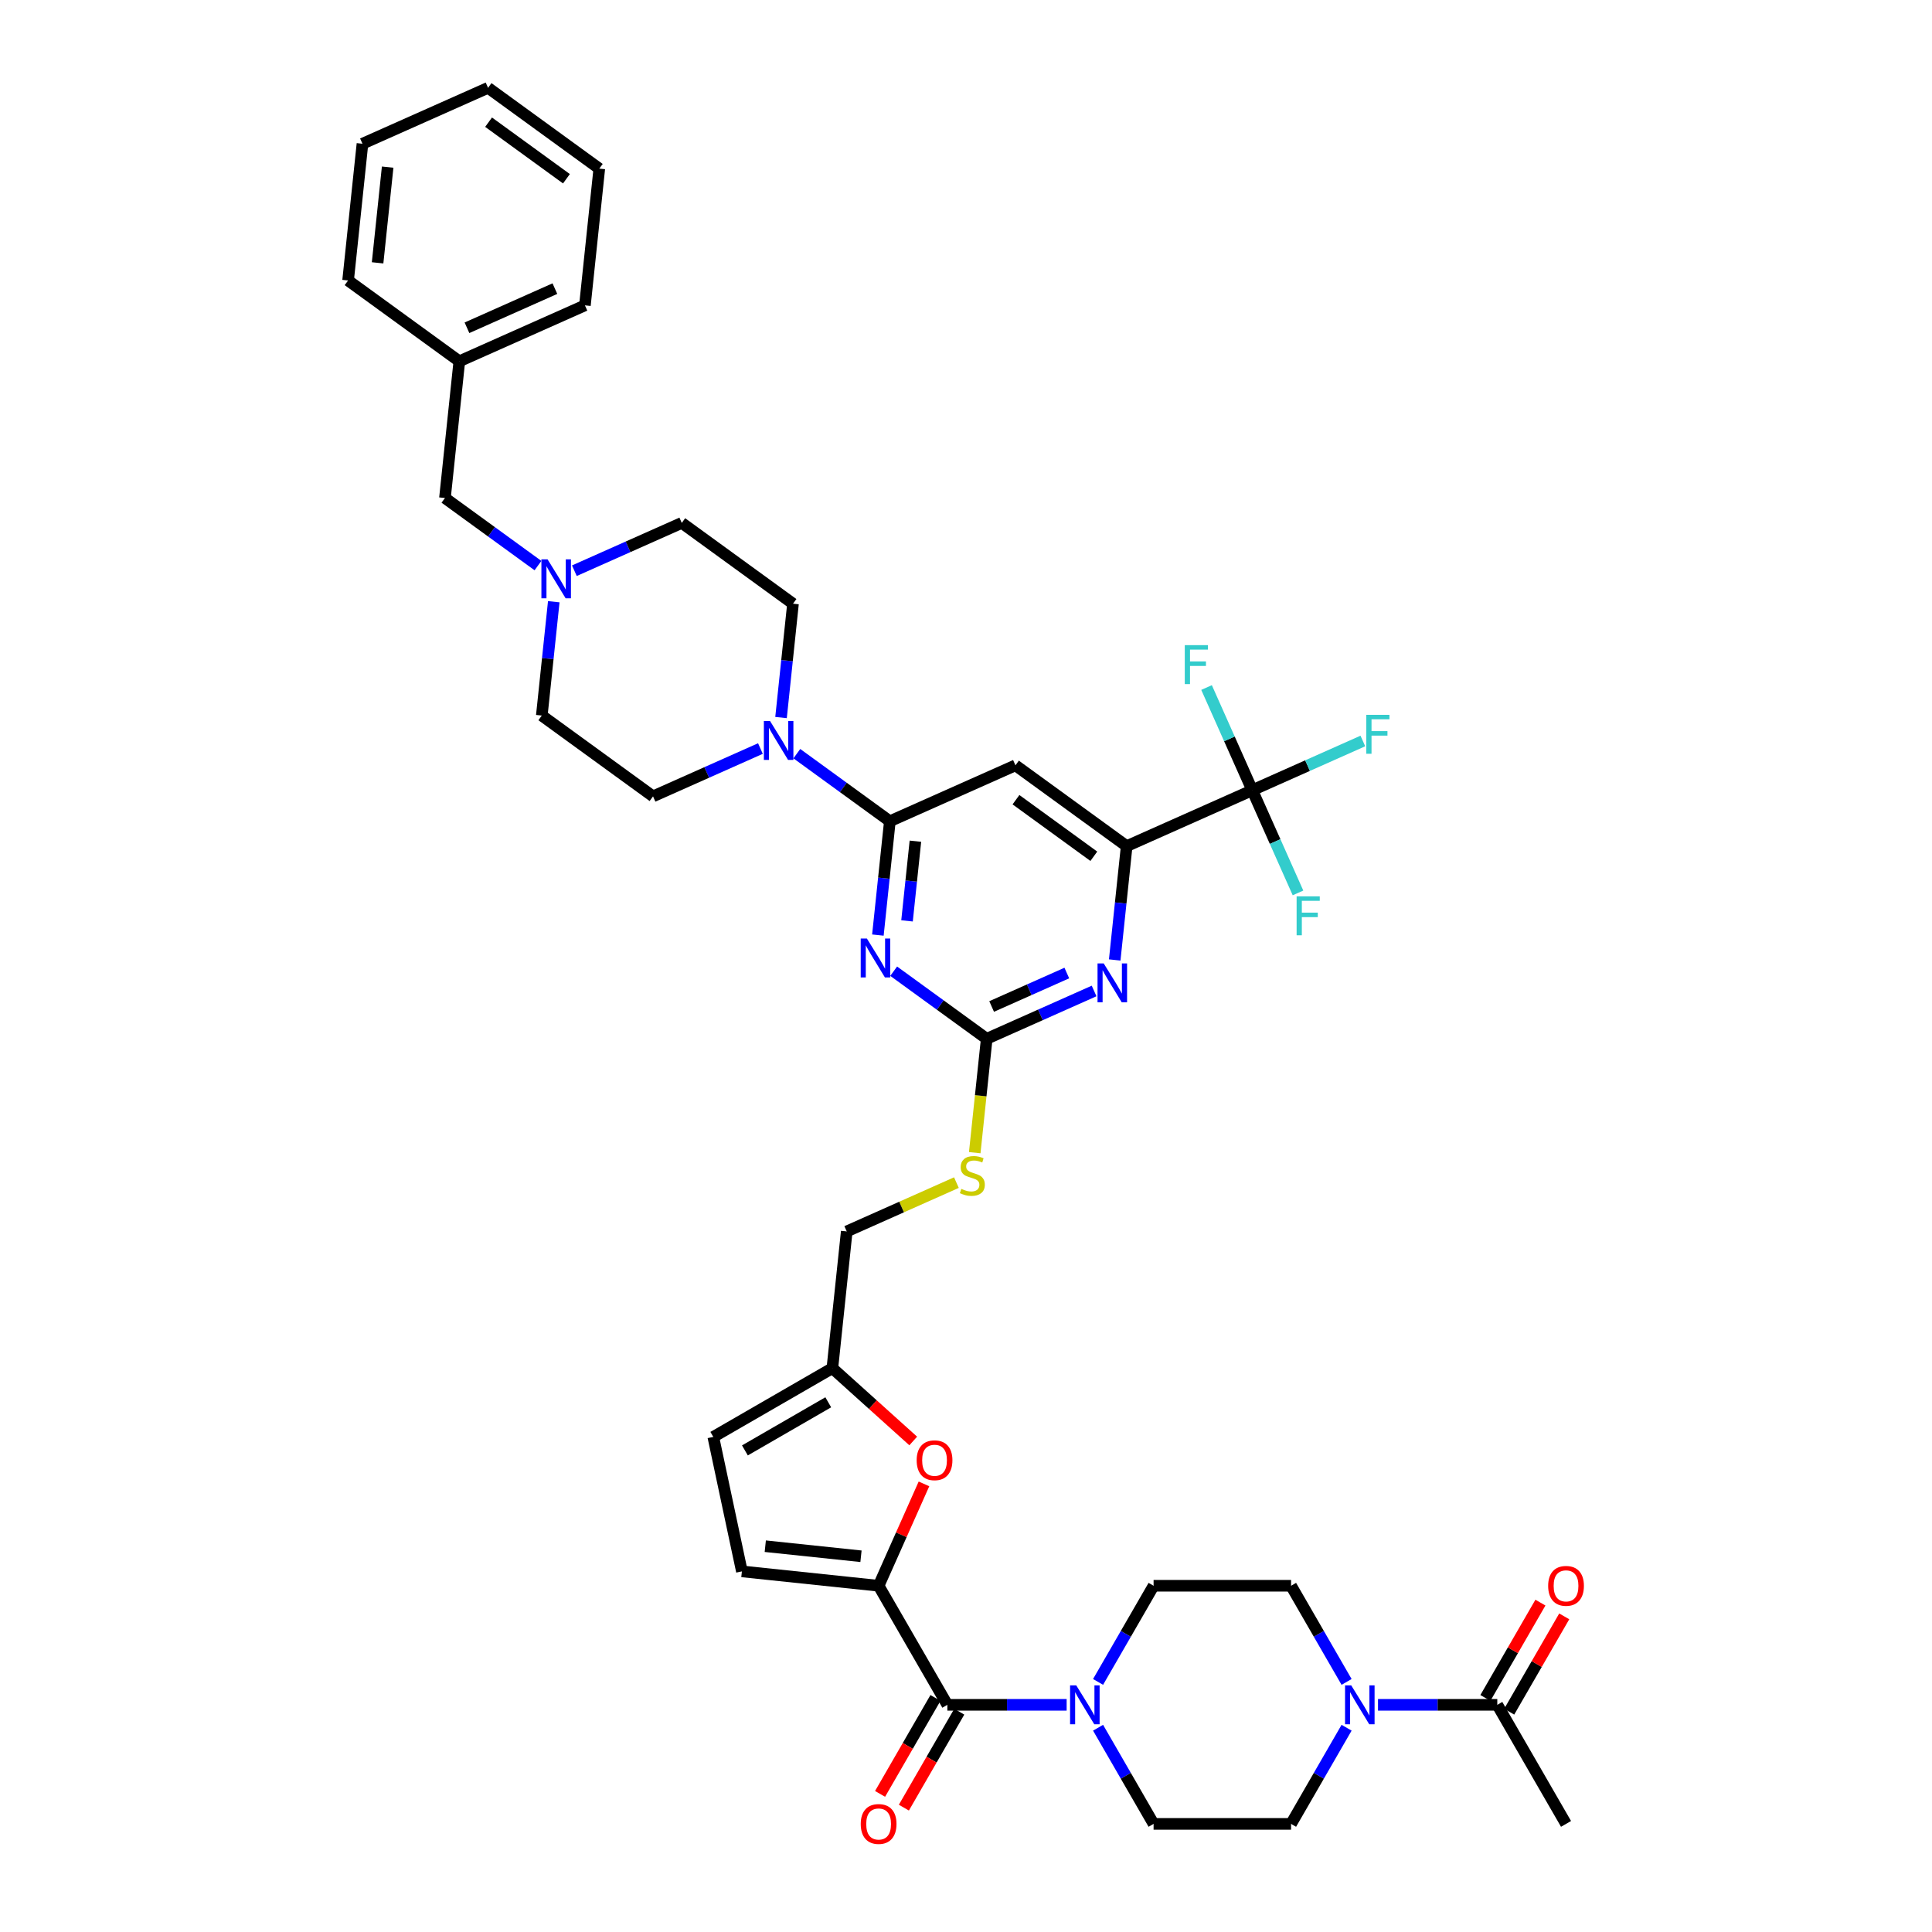 <?xml version='1.0' encoding='iso-8859-1'?>
<svg version='1.1' baseProfile='full'
              xmlns='http://www.w3.org/2000/svg'
                      xmlns:rdkit='http://www.rdkit.org/xml'
                      xmlns:xlink='http://www.w3.org/1999/xlink'
                  xml:space='preserve'
width='1000px' height='1000px' viewBox='0 0 1000 1000'>
<!-- END OF HEADER -->
<rect style='opacity:1.0;fill:#FFFFFF;stroke:none' width='1000' height='1000' x='0' y='0'> </rect>
<path class='bond-0' d='M 490.352,882.415 L 521.222,882.415' style='fill:none;fill-rule:evenodd;stroke:#000000;stroke-width:6px;stroke-linecap:butt;stroke-linejoin:miter;stroke-opacity:1' />
<path class='bond-0' d='M 521.222,882.415 L 552.092,882.415' style='fill:none;fill-rule:evenodd;stroke:#0000FF;stroke-width:6px;stroke-linecap:butt;stroke-linejoin:miter;stroke-opacity:1' />
<path class='bond-1' d='M 484.19,878.857 L 469.855,903.686' style='fill:none;fill-rule:evenodd;stroke:#000000;stroke-width:6px;stroke-linecap:butt;stroke-linejoin:miter;stroke-opacity:1' />
<path class='bond-1' d='M 469.855,903.686 L 455.52,928.515' style='fill:none;fill-rule:evenodd;stroke:#FF0000;stroke-width:6px;stroke-linecap:butt;stroke-linejoin:miter;stroke-opacity:1' />
<path class='bond-1' d='M 496.515,885.973 L 482.18,910.802' style='fill:none;fill-rule:evenodd;stroke:#000000;stroke-width:6px;stroke-linecap:butt;stroke-linejoin:miter;stroke-opacity:1' />
<path class='bond-1' d='M 482.18,910.802 L 467.845,935.631' style='fill:none;fill-rule:evenodd;stroke:#FF0000;stroke-width:6px;stroke-linecap:butt;stroke-linejoin:miter;stroke-opacity:1' />
<path class='bond-2' d='M 490.352,882.415 L 454.772,820.788' style='fill:none;fill-rule:evenodd;stroke:#000000;stroke-width:6px;stroke-linecap:butt;stroke-linejoin:miter;stroke-opacity:1' />
<path class='bond-3' d='M 568.358,894.27 L 582.726,919.156' style='fill:none;fill-rule:evenodd;stroke:#0000FF;stroke-width:6px;stroke-linecap:butt;stroke-linejoin:miter;stroke-opacity:1' />
<path class='bond-3' d='M 582.726,919.156 L 597.094,944.042' style='fill:none;fill-rule:evenodd;stroke:#000000;stroke-width:6px;stroke-linecap:butt;stroke-linejoin:miter;stroke-opacity:1' />
<path class='bond-4' d='M 568.358,870.559 L 582.726,845.673' style='fill:none;fill-rule:evenodd;stroke:#0000FF;stroke-width:6px;stroke-linecap:butt;stroke-linejoin:miter;stroke-opacity:1' />
<path class='bond-4' d='M 582.726,845.673 L 597.094,820.788' style='fill:none;fill-rule:evenodd;stroke:#000000;stroke-width:6px;stroke-linecap:butt;stroke-linejoin:miter;stroke-opacity:1' />
<path class='bond-5' d='M 713.257,882.415 L 744.127,882.415' style='fill:none;fill-rule:evenodd;stroke:#0000FF;stroke-width:6px;stroke-linecap:butt;stroke-linejoin:miter;stroke-opacity:1' />
<path class='bond-5' d='M 744.127,882.415 L 774.997,882.415' style='fill:none;fill-rule:evenodd;stroke:#000000;stroke-width:6px;stroke-linecap:butt;stroke-linejoin:miter;stroke-opacity:1' />
<path class='bond-6' d='M 696.991,894.27 L 682.623,919.156' style='fill:none;fill-rule:evenodd;stroke:#0000FF;stroke-width:6px;stroke-linecap:butt;stroke-linejoin:miter;stroke-opacity:1' />
<path class='bond-6' d='M 682.623,919.156 L 668.255,944.042' style='fill:none;fill-rule:evenodd;stroke:#000000;stroke-width:6px;stroke-linecap:butt;stroke-linejoin:miter;stroke-opacity:1' />
<path class='bond-7' d='M 696.991,870.559 L 682.623,845.673' style='fill:none;fill-rule:evenodd;stroke:#0000FF;stroke-width:6px;stroke-linecap:butt;stroke-linejoin:miter;stroke-opacity:1' />
<path class='bond-7' d='M 682.623,845.673 L 668.255,820.788' style='fill:none;fill-rule:evenodd;stroke:#000000;stroke-width:6px;stroke-linecap:butt;stroke-linejoin:miter;stroke-opacity:1' />
<path class='bond-8' d='M 781.159,885.973 L 795.404,861.3' style='fill:none;fill-rule:evenodd;stroke:#000000;stroke-width:6px;stroke-linecap:butt;stroke-linejoin:miter;stroke-opacity:1' />
<path class='bond-8' d='M 795.404,861.3 L 809.649,836.628' style='fill:none;fill-rule:evenodd;stroke:#FF0000;stroke-width:6px;stroke-linecap:butt;stroke-linejoin:miter;stroke-opacity:1' />
<path class='bond-8' d='M 768.834,878.857 L 783.078,854.184' style='fill:none;fill-rule:evenodd;stroke:#000000;stroke-width:6px;stroke-linecap:butt;stroke-linejoin:miter;stroke-opacity:1' />
<path class='bond-8' d='M 783.078,854.184 L 797.323,829.512' style='fill:none;fill-rule:evenodd;stroke:#FF0000;stroke-width:6px;stroke-linecap:butt;stroke-linejoin:miter;stroke-opacity:1' />
<path class='bond-9' d='M 774.997,882.415 L 810.577,944.042' style='fill:none;fill-rule:evenodd;stroke:#000000;stroke-width:6px;stroke-linecap:butt;stroke-linejoin:miter;stroke-opacity:1' />
<path class='bond-10' d='M 278.453,292.75 L 254.379,275.259' style='fill:none;fill-rule:evenodd;stroke:#0000FF;stroke-width:6px;stroke-linecap:butt;stroke-linejoin:miter;stroke-opacity:1' />
<path class='bond-10' d='M 254.379,275.259 L 230.304,257.768' style='fill:none;fill-rule:evenodd;stroke:#000000;stroke-width:6px;stroke-linecap:butt;stroke-linejoin:miter;stroke-opacity:1' />
<path class='bond-11' d='M 286.629,311.451 L 283.532,340.909' style='fill:none;fill-rule:evenodd;stroke:#0000FF;stroke-width:6px;stroke-linecap:butt;stroke-linejoin:miter;stroke-opacity:1' />
<path class='bond-11' d='M 283.532,340.909 L 280.436,370.367' style='fill:none;fill-rule:evenodd;stroke:#000000;stroke-width:6px;stroke-linecap:butt;stroke-linejoin:miter;stroke-opacity:1' />
<path class='bond-12' d='M 297.296,295.401 L 325.09,283.026' style='fill:none;fill-rule:evenodd;stroke:#0000FF;stroke-width:6px;stroke-linecap:butt;stroke-linejoin:miter;stroke-opacity:1' />
<path class='bond-12' d='M 325.09,283.026 L 352.883,270.652' style='fill:none;fill-rule:evenodd;stroke:#000000;stroke-width:6px;stroke-linecap:butt;stroke-linejoin:miter;stroke-opacity:1' />
<path class='bond-13' d='M 404.262,371.395 L 407.358,341.937' style='fill:none;fill-rule:evenodd;stroke:#0000FF;stroke-width:6px;stroke-linecap:butt;stroke-linejoin:miter;stroke-opacity:1' />
<path class='bond-13' d='M 407.358,341.937 L 410.454,312.479' style='fill:none;fill-rule:evenodd;stroke:#000000;stroke-width:6px;stroke-linecap:butt;stroke-linejoin:miter;stroke-opacity:1' />
<path class='bond-14' d='M 412.437,390.096 L 436.512,407.587' style='fill:none;fill-rule:evenodd;stroke:#0000FF;stroke-width:6px;stroke-linecap:butt;stroke-linejoin:miter;stroke-opacity:1' />
<path class='bond-14' d='M 436.512,407.587 L 460.586,425.078' style='fill:none;fill-rule:evenodd;stroke:#000000;stroke-width:6px;stroke-linecap:butt;stroke-linejoin:miter;stroke-opacity:1' />
<path class='bond-15' d='M 393.594,387.445 L 365.8,399.82' style='fill:none;fill-rule:evenodd;stroke:#0000FF;stroke-width:6px;stroke-linecap:butt;stroke-linejoin:miter;stroke-opacity:1' />
<path class='bond-15' d='M 365.8,399.82 L 338.007,412.194' style='fill:none;fill-rule:evenodd;stroke:#000000;stroke-width:6px;stroke-linecap:butt;stroke-linejoin:miter;stroke-opacity:1' />
<path class='bond-16' d='M 230.304,257.768 L 237.743,186.997' style='fill:none;fill-rule:evenodd;stroke:#000000;stroke-width:6px;stroke-linecap:butt;stroke-linejoin:miter;stroke-opacity:1' />
<path class='bond-17' d='M 504.523,596.621 L 507.621,567.149' style='fill:none;fill-rule:evenodd;stroke:#CCCC00;stroke-width:6px;stroke-linecap:butt;stroke-linejoin:miter;stroke-opacity:1' />
<path class='bond-17' d='M 507.621,567.149 L 510.718,537.676' style='fill:none;fill-rule:evenodd;stroke:#000000;stroke-width:6px;stroke-linecap:butt;stroke-linejoin:miter;stroke-opacity:1' />
<path class='bond-18' d='M 495.039,612.117 L 466.655,624.754' style='fill:none;fill-rule:evenodd;stroke:#CCCC00;stroke-width:6px;stroke-linecap:butt;stroke-linejoin:miter;stroke-opacity:1' />
<path class='bond-18' d='M 466.655,624.754 L 438.271,637.391' style='fill:none;fill-rule:evenodd;stroke:#000000;stroke-width:6px;stroke-linecap:butt;stroke-linejoin:miter;stroke-opacity:1' />
<path class='bond-19' d='M 525.595,396.134 L 583.165,437.961' style='fill:none;fill-rule:evenodd;stroke:#000000;stroke-width:6px;stroke-linecap:butt;stroke-linejoin:miter;stroke-opacity:1' />
<path class='bond-19' d='M 525.865,413.922 L 566.164,443.201' style='fill:none;fill-rule:evenodd;stroke:#000000;stroke-width:6px;stroke-linecap:butt;stroke-linejoin:miter;stroke-opacity:1' />
<path class='bond-20' d='M 525.595,396.134 L 460.586,425.078' style='fill:none;fill-rule:evenodd;stroke:#000000;stroke-width:6px;stroke-linecap:butt;stroke-linejoin:miter;stroke-opacity:1' />
<path class='bond-21' d='M 583.165,437.961 L 648.174,409.018' style='fill:none;fill-rule:evenodd;stroke:#000000;stroke-width:6px;stroke-linecap:butt;stroke-linejoin:miter;stroke-opacity:1' />
<path class='bond-22' d='M 583.165,437.961 L 580.069,467.419' style='fill:none;fill-rule:evenodd;stroke:#000000;stroke-width:6px;stroke-linecap:butt;stroke-linejoin:miter;stroke-opacity:1' />
<path class='bond-22' d='M 580.069,467.419 L 576.973,496.877' style='fill:none;fill-rule:evenodd;stroke:#0000FF;stroke-width:6px;stroke-linecap:butt;stroke-linejoin:miter;stroke-opacity:1' />
<path class='bond-23' d='M 566.305,512.927 L 538.512,525.302' style='fill:none;fill-rule:evenodd;stroke:#0000FF;stroke-width:6px;stroke-linecap:butt;stroke-linejoin:miter;stroke-opacity:1' />
<path class='bond-23' d='M 538.512,525.302 L 510.718,537.676' style='fill:none;fill-rule:evenodd;stroke:#000000;stroke-width:6px;stroke-linecap:butt;stroke-linejoin:miter;stroke-opacity:1' />
<path class='bond-23' d='M 552.179,503.638 L 532.723,512.3' style='fill:none;fill-rule:evenodd;stroke:#0000FF;stroke-width:6px;stroke-linecap:butt;stroke-linejoin:miter;stroke-opacity:1' />
<path class='bond-23' d='M 532.723,512.3 L 513.268,520.962' style='fill:none;fill-rule:evenodd;stroke:#000000;stroke-width:6px;stroke-linecap:butt;stroke-linejoin:miter;stroke-opacity:1' />
<path class='bond-24' d='M 510.718,537.676 L 486.644,520.185' style='fill:none;fill-rule:evenodd;stroke:#000000;stroke-width:6px;stroke-linecap:butt;stroke-linejoin:miter;stroke-opacity:1' />
<path class='bond-24' d='M 486.644,520.185 L 462.569,502.694' style='fill:none;fill-rule:evenodd;stroke:#0000FF;stroke-width:6px;stroke-linecap:butt;stroke-linejoin:miter;stroke-opacity:1' />
<path class='bond-25' d='M 454.394,483.994 L 457.49,454.536' style='fill:none;fill-rule:evenodd;stroke:#0000FF;stroke-width:6px;stroke-linecap:butt;stroke-linejoin:miter;stroke-opacity:1' />
<path class='bond-25' d='M 457.49,454.536 L 460.586,425.078' style='fill:none;fill-rule:evenodd;stroke:#000000;stroke-width:6px;stroke-linecap:butt;stroke-linejoin:miter;stroke-opacity:1' />
<path class='bond-25' d='M 469.477,476.644 L 471.644,456.023' style='fill:none;fill-rule:evenodd;stroke:#0000FF;stroke-width:6px;stroke-linecap:butt;stroke-linejoin:miter;stroke-opacity:1' />
<path class='bond-25' d='M 471.644,456.023 L 473.812,435.403' style='fill:none;fill-rule:evenodd;stroke:#000000;stroke-width:6px;stroke-linecap:butt;stroke-linejoin:miter;stroke-opacity:1' />
<path class='bond-26' d='M 472.686,745.847 L 451.759,727.005' style='fill:none;fill-rule:evenodd;stroke:#FF0000;stroke-width:6px;stroke-linecap:butt;stroke-linejoin:miter;stroke-opacity:1' />
<path class='bond-26' d='M 451.759,727.005 L 430.833,708.163' style='fill:none;fill-rule:evenodd;stroke:#000000;stroke-width:6px;stroke-linecap:butt;stroke-linejoin:miter;stroke-opacity:1' />
<path class='bond-27' d='M 478.247,768.061 L 466.51,794.424' style='fill:none;fill-rule:evenodd;stroke:#FF0000;stroke-width:6px;stroke-linecap:butt;stroke-linejoin:miter;stroke-opacity:1' />
<path class='bond-27' d='M 466.51,794.424 L 454.772,820.788' style='fill:none;fill-rule:evenodd;stroke:#000000;stroke-width:6px;stroke-linecap:butt;stroke-linejoin:miter;stroke-opacity:1' />
<path class='bond-28' d='M 430.833,708.163 L 369.205,743.743' style='fill:none;fill-rule:evenodd;stroke:#000000;stroke-width:6px;stroke-linecap:butt;stroke-linejoin:miter;stroke-opacity:1' />
<path class='bond-28' d='M 428.705,725.825 L 385.566,750.732' style='fill:none;fill-rule:evenodd;stroke:#000000;stroke-width:6px;stroke-linecap:butt;stroke-linejoin:miter;stroke-opacity:1' />
<path class='bond-29' d='M 430.833,708.163 L 438.271,637.391' style='fill:none;fill-rule:evenodd;stroke:#000000;stroke-width:6px;stroke-linecap:butt;stroke-linejoin:miter;stroke-opacity:1' />
<path class='bond-30' d='M 369.205,743.743 L 384.001,813.349' style='fill:none;fill-rule:evenodd;stroke:#000000;stroke-width:6px;stroke-linecap:butt;stroke-linejoin:miter;stroke-opacity:1' />
<path class='bond-31' d='M 384.001,813.349 L 454.772,820.788' style='fill:none;fill-rule:evenodd;stroke:#000000;stroke-width:6px;stroke-linecap:butt;stroke-linejoin:miter;stroke-opacity:1' />
<path class='bond-31' d='M 396.104,800.311 L 445.644,805.518' style='fill:none;fill-rule:evenodd;stroke:#000000;stroke-width:6px;stroke-linecap:butt;stroke-linejoin:miter;stroke-opacity:1' />
<path class='bond-32' d='M 648.174,409.018 L 676.793,396.276' style='fill:none;fill-rule:evenodd;stroke:#000000;stroke-width:6px;stroke-linecap:butt;stroke-linejoin:miter;stroke-opacity:1' />
<path class='bond-32' d='M 676.793,396.276 L 705.412,383.534' style='fill:none;fill-rule:evenodd;stroke:#33CCCC;stroke-width:6px;stroke-linecap:butt;stroke-linejoin:miter;stroke-opacity:1' />
<path class='bond-33' d='M 648.174,409.018 L 660.007,435.594' style='fill:none;fill-rule:evenodd;stroke:#000000;stroke-width:6px;stroke-linecap:butt;stroke-linejoin:miter;stroke-opacity:1' />
<path class='bond-33' d='M 660.007,435.594 L 671.84,462.171' style='fill:none;fill-rule:evenodd;stroke:#33CCCC;stroke-width:6px;stroke-linecap:butt;stroke-linejoin:miter;stroke-opacity:1' />
<path class='bond-34' d='M 648.174,409.018 L 636.342,382.441' style='fill:none;fill-rule:evenodd;stroke:#000000;stroke-width:6px;stroke-linecap:butt;stroke-linejoin:miter;stroke-opacity:1' />
<path class='bond-34' d='M 636.342,382.441 L 624.509,355.864' style='fill:none;fill-rule:evenodd;stroke:#33CCCC;stroke-width:6px;stroke-linecap:butt;stroke-linejoin:miter;stroke-opacity:1' />
<path class='bond-35' d='M 237.743,186.997 L 302.751,158.053' style='fill:none;fill-rule:evenodd;stroke:#000000;stroke-width:6px;stroke-linecap:butt;stroke-linejoin:miter;stroke-opacity:1' />
<path class='bond-35' d='M 241.705,169.654 L 287.211,149.393' style='fill:none;fill-rule:evenodd;stroke:#000000;stroke-width:6px;stroke-linecap:butt;stroke-linejoin:miter;stroke-opacity:1' />
<path class='bond-36' d='M 237.743,186.997 L 180.172,145.17' style='fill:none;fill-rule:evenodd;stroke:#000000;stroke-width:6px;stroke-linecap:butt;stroke-linejoin:miter;stroke-opacity:1' />
<path class='bond-37' d='M 280.436,370.367 L 338.007,412.194' style='fill:none;fill-rule:evenodd;stroke:#000000;stroke-width:6px;stroke-linecap:butt;stroke-linejoin:miter;stroke-opacity:1' />
<path class='bond-38' d='M 352.883,270.652 L 410.454,312.479' style='fill:none;fill-rule:evenodd;stroke:#000000;stroke-width:6px;stroke-linecap:butt;stroke-linejoin:miter;stroke-opacity:1' />
<path class='bond-39' d='M 302.751,158.053 L 310.19,87.282' style='fill:none;fill-rule:evenodd;stroke:#000000;stroke-width:6px;stroke-linecap:butt;stroke-linejoin:miter;stroke-opacity:1' />
<path class='bond-40' d='M 180.172,145.17 L 187.61,74.398' style='fill:none;fill-rule:evenodd;stroke:#000000;stroke-width:6px;stroke-linecap:butt;stroke-linejoin:miter;stroke-opacity:1' />
<path class='bond-40' d='M 195.442,136.042 L 200.649,86.502' style='fill:none;fill-rule:evenodd;stroke:#000000;stroke-width:6px;stroke-linecap:butt;stroke-linejoin:miter;stroke-opacity:1' />
<path class='bond-41' d='M 187.61,74.398 L 252.619,45.455' style='fill:none;fill-rule:evenodd;stroke:#000000;stroke-width:6px;stroke-linecap:butt;stroke-linejoin:miter;stroke-opacity:1' />
<path class='bond-42' d='M 310.19,87.282 L 252.619,45.455' style='fill:none;fill-rule:evenodd;stroke:#000000;stroke-width:6px;stroke-linecap:butt;stroke-linejoin:miter;stroke-opacity:1' />
<path class='bond-42' d='M 293.189,92.522 L 252.889,63.243' style='fill:none;fill-rule:evenodd;stroke:#000000;stroke-width:6px;stroke-linecap:butt;stroke-linejoin:miter;stroke-opacity:1' />
<path class='bond-43' d='M 668.255,944.042 L 597.094,944.042' style='fill:none;fill-rule:evenodd;stroke:#000000;stroke-width:6px;stroke-linecap:butt;stroke-linejoin:miter;stroke-opacity:1' />
<path class='bond-44' d='M 668.255,820.788 L 597.094,820.788' style='fill:none;fill-rule:evenodd;stroke:#000000;stroke-width:6px;stroke-linecap:butt;stroke-linejoin:miter;stroke-opacity:1' />
<path  class='atom-1' d='M 557.059 872.338
L 563.662 883.013
Q 564.317 884.066, 565.37 885.973
Q 566.424 887.88, 566.48 887.994
L 566.48 872.338
L 569.156 872.338
L 569.156 892.491
L 566.395 892.491
L 559.307 880.821
Q 558.482 879.455, 557.6 877.889
Q 556.746 876.323, 556.489 875.84
L 556.489 892.491
L 553.871 892.491
L 553.871 872.338
L 557.059 872.338
' fill='#0000FF'/>
<path  class='atom-2' d='M 445.521 944.099
Q 445.521 939.26, 447.912 936.556
Q 450.303 933.852, 454.772 933.852
Q 459.241 933.852, 461.632 936.556
Q 464.023 939.26, 464.023 944.099
Q 464.023 948.995, 461.603 951.784
Q 459.184 954.545, 454.772 954.545
Q 450.331 954.545, 447.912 951.784
Q 445.521 949.023, 445.521 944.099
M 454.772 952.268
Q 457.846 952.268, 459.497 950.219
Q 461.176 948.141, 461.176 944.099
Q 461.176 940.142, 459.497 938.15
Q 457.846 936.129, 454.772 936.129
Q 451.698 936.129, 450.018 938.121
Q 448.367 940.114, 448.367 944.099
Q 448.367 948.169, 450.018 950.219
Q 451.698 952.268, 454.772 952.268
' fill='#FF0000'/>
<path  class='atom-3' d='M 699.381 872.338
L 705.985 883.013
Q 706.639 884.066, 707.692 885.973
Q 708.746 887.88, 708.803 887.994
L 708.803 872.338
L 711.478 872.338
L 711.478 892.491
L 708.717 892.491
L 701.63 880.821
Q 700.804 879.455, 699.922 877.889
Q 699.068 876.323, 698.812 875.84
L 698.812 892.491
L 696.193 892.491
L 696.193 872.338
L 699.381 872.338
' fill='#0000FF'/>
<path  class='atom-5' d='M 283.42 289.519
L 290.024 300.193
Q 290.678 301.247, 291.732 303.154
Q 292.785 305.061, 292.842 305.175
L 292.842 289.519
L 295.517 289.519
L 295.517 309.672
L 292.756 309.672
L 285.669 298.002
Q 284.843 296.635, 283.961 295.07
Q 283.107 293.504, 282.851 293.02
L 282.851 309.672
L 280.232 309.672
L 280.232 289.519
L 283.42 289.519
' fill='#0000FF'/>
<path  class='atom-6' d='M 398.561 373.174
L 405.165 383.848
Q 405.819 384.901, 406.873 386.808
Q 407.926 388.716, 407.983 388.829
L 407.983 373.174
L 410.658 373.174
L 410.658 393.327
L 407.897 393.327
L 400.81 381.656
Q 399.984 380.29, 399.102 378.725
Q 398.248 377.159, 397.992 376.675
L 397.992 393.327
L 395.373 393.327
L 395.373 373.174
L 398.561 373.174
' fill='#0000FF'/>
<path  class='atom-8' d='M 497.587 615.365
Q 497.815 615.45, 498.754 615.848
Q 499.693 616.247, 500.718 616.503
Q 501.771 616.731, 502.796 616.731
Q 504.703 616.731, 505.813 615.82
Q 506.923 614.881, 506.923 613.258
Q 506.923 612.148, 506.354 611.465
Q 505.813 610.782, 504.959 610.412
Q 504.105 610.042, 502.682 609.615
Q 500.889 609.074, 499.807 608.562
Q 498.754 608.049, 497.986 606.968
Q 497.245 605.886, 497.245 604.064
Q 497.245 601.531, 498.953 599.965
Q 500.69 598.4, 504.105 598.4
Q 506.439 598.4, 509.087 599.51
L 508.432 601.702
Q 506.012 600.705, 504.191 600.705
Q 502.227 600.705, 501.145 601.531
Q 500.063 602.328, 500.092 603.723
Q 500.092 604.804, 500.633 605.459
Q 501.202 606.114, 501.999 606.484
Q 502.824 606.854, 504.191 607.281
Q 506.012 607.85, 507.094 608.419
Q 508.176 608.988, 508.944 610.156
Q 509.741 611.294, 509.741 613.258
Q 509.741 616.048, 507.863 617.556
Q 506.012 619.036, 502.91 619.036
Q 501.117 619.036, 499.75 618.638
Q 498.412 618.268, 496.818 617.613
L 497.587 615.365
' fill='#CCCC00'/>
<path  class='atom-11' d='M 571.272 498.656
L 577.876 509.33
Q 578.531 510.384, 579.584 512.291
Q 580.637 514.198, 580.694 514.312
L 580.694 498.656
L 583.37 498.656
L 583.37 518.809
L 580.609 518.809
L 573.521 507.139
Q 572.696 505.772, 571.813 504.207
Q 570.959 502.641, 570.703 502.157
L 570.703 518.809
L 568.084 518.809
L 568.084 498.656
L 571.272 498.656
' fill='#0000FF'/>
<path  class='atom-13' d='M 448.693 485.773
L 455.297 496.447
Q 455.952 497.5, 457.005 499.407
Q 458.058 501.314, 458.115 501.428
L 458.115 485.773
L 460.79 485.773
L 460.79 505.925
L 458.029 505.925
L 450.942 494.255
Q 450.116 492.889, 449.234 491.323
Q 448.38 489.758, 448.124 489.274
L 448.124 505.925
L 445.505 505.925
L 445.505 485.773
L 448.693 485.773
' fill='#0000FF'/>
<path  class='atom-15' d='M 474.465 755.836
Q 474.465 750.997, 476.856 748.293
Q 479.247 745.588, 483.716 745.588
Q 488.185 745.588, 490.576 748.293
Q 492.967 750.997, 492.967 755.836
Q 492.967 760.732, 490.547 763.521
Q 488.128 766.282, 483.716 766.282
Q 479.275 766.282, 476.856 763.521
Q 474.465 760.76, 474.465 755.836
M 483.716 764.005
Q 486.79 764.005, 488.441 761.955
Q 490.12 759.878, 490.12 755.836
Q 490.12 751.879, 488.441 749.887
Q 486.79 747.866, 483.716 747.866
Q 480.641 747.866, 478.962 749.858
Q 477.311 751.851, 477.311 755.836
Q 477.311 759.906, 478.962 761.955
Q 480.641 764.005, 483.716 764.005
' fill='#FF0000'/>
<path  class='atom-20' d='M 707.191 369.997
L 719.175 369.997
L 719.175 372.303
L 709.895 372.303
L 709.895 378.423
L 718.15 378.423
L 718.15 380.757
L 709.895 380.757
L 709.895 390.15
L 707.191 390.15
L 707.191 369.997
' fill='#33CCCC'/>
<path  class='atom-21' d='M 671.126 463.95
L 683.11 463.95
L 683.11 466.256
L 673.83 466.256
L 673.83 472.376
L 682.085 472.376
L 682.085 474.71
L 673.83 474.71
L 673.83 484.103
L 671.126 484.103
L 671.126 463.95
' fill='#33CCCC'/>
<path  class='atom-22' d='M 613.239 333.932
L 625.222 333.932
L 625.222 336.238
L 615.943 336.238
L 615.943 342.358
L 624.198 342.358
L 624.198 344.692
L 615.943 344.692
L 615.943 354.085
L 613.239 354.085
L 613.239 333.932
' fill='#33CCCC'/>
<path  class='atom-35' d='M 801.326 820.844
Q 801.326 816.006, 803.717 813.301
Q 806.108 810.597, 810.577 810.597
Q 815.046 810.597, 817.437 813.301
Q 819.828 816.006, 819.828 820.844
Q 819.828 825.74, 817.409 828.53
Q 814.989 831.291, 810.577 831.291
Q 806.137 831.291, 803.717 828.53
Q 801.326 825.769, 801.326 820.844
M 810.577 829.014
Q 813.651 829.014, 815.302 826.964
Q 816.982 824.886, 816.982 820.844
Q 816.982 816.888, 815.302 814.895
Q 813.651 812.874, 810.577 812.874
Q 807.503 812.874, 805.823 814.867
Q 804.173 816.859, 804.173 820.844
Q 804.173 824.915, 805.823 826.964
Q 807.503 829.014, 810.577 829.014
' fill='#FF0000'/>
</svg>
